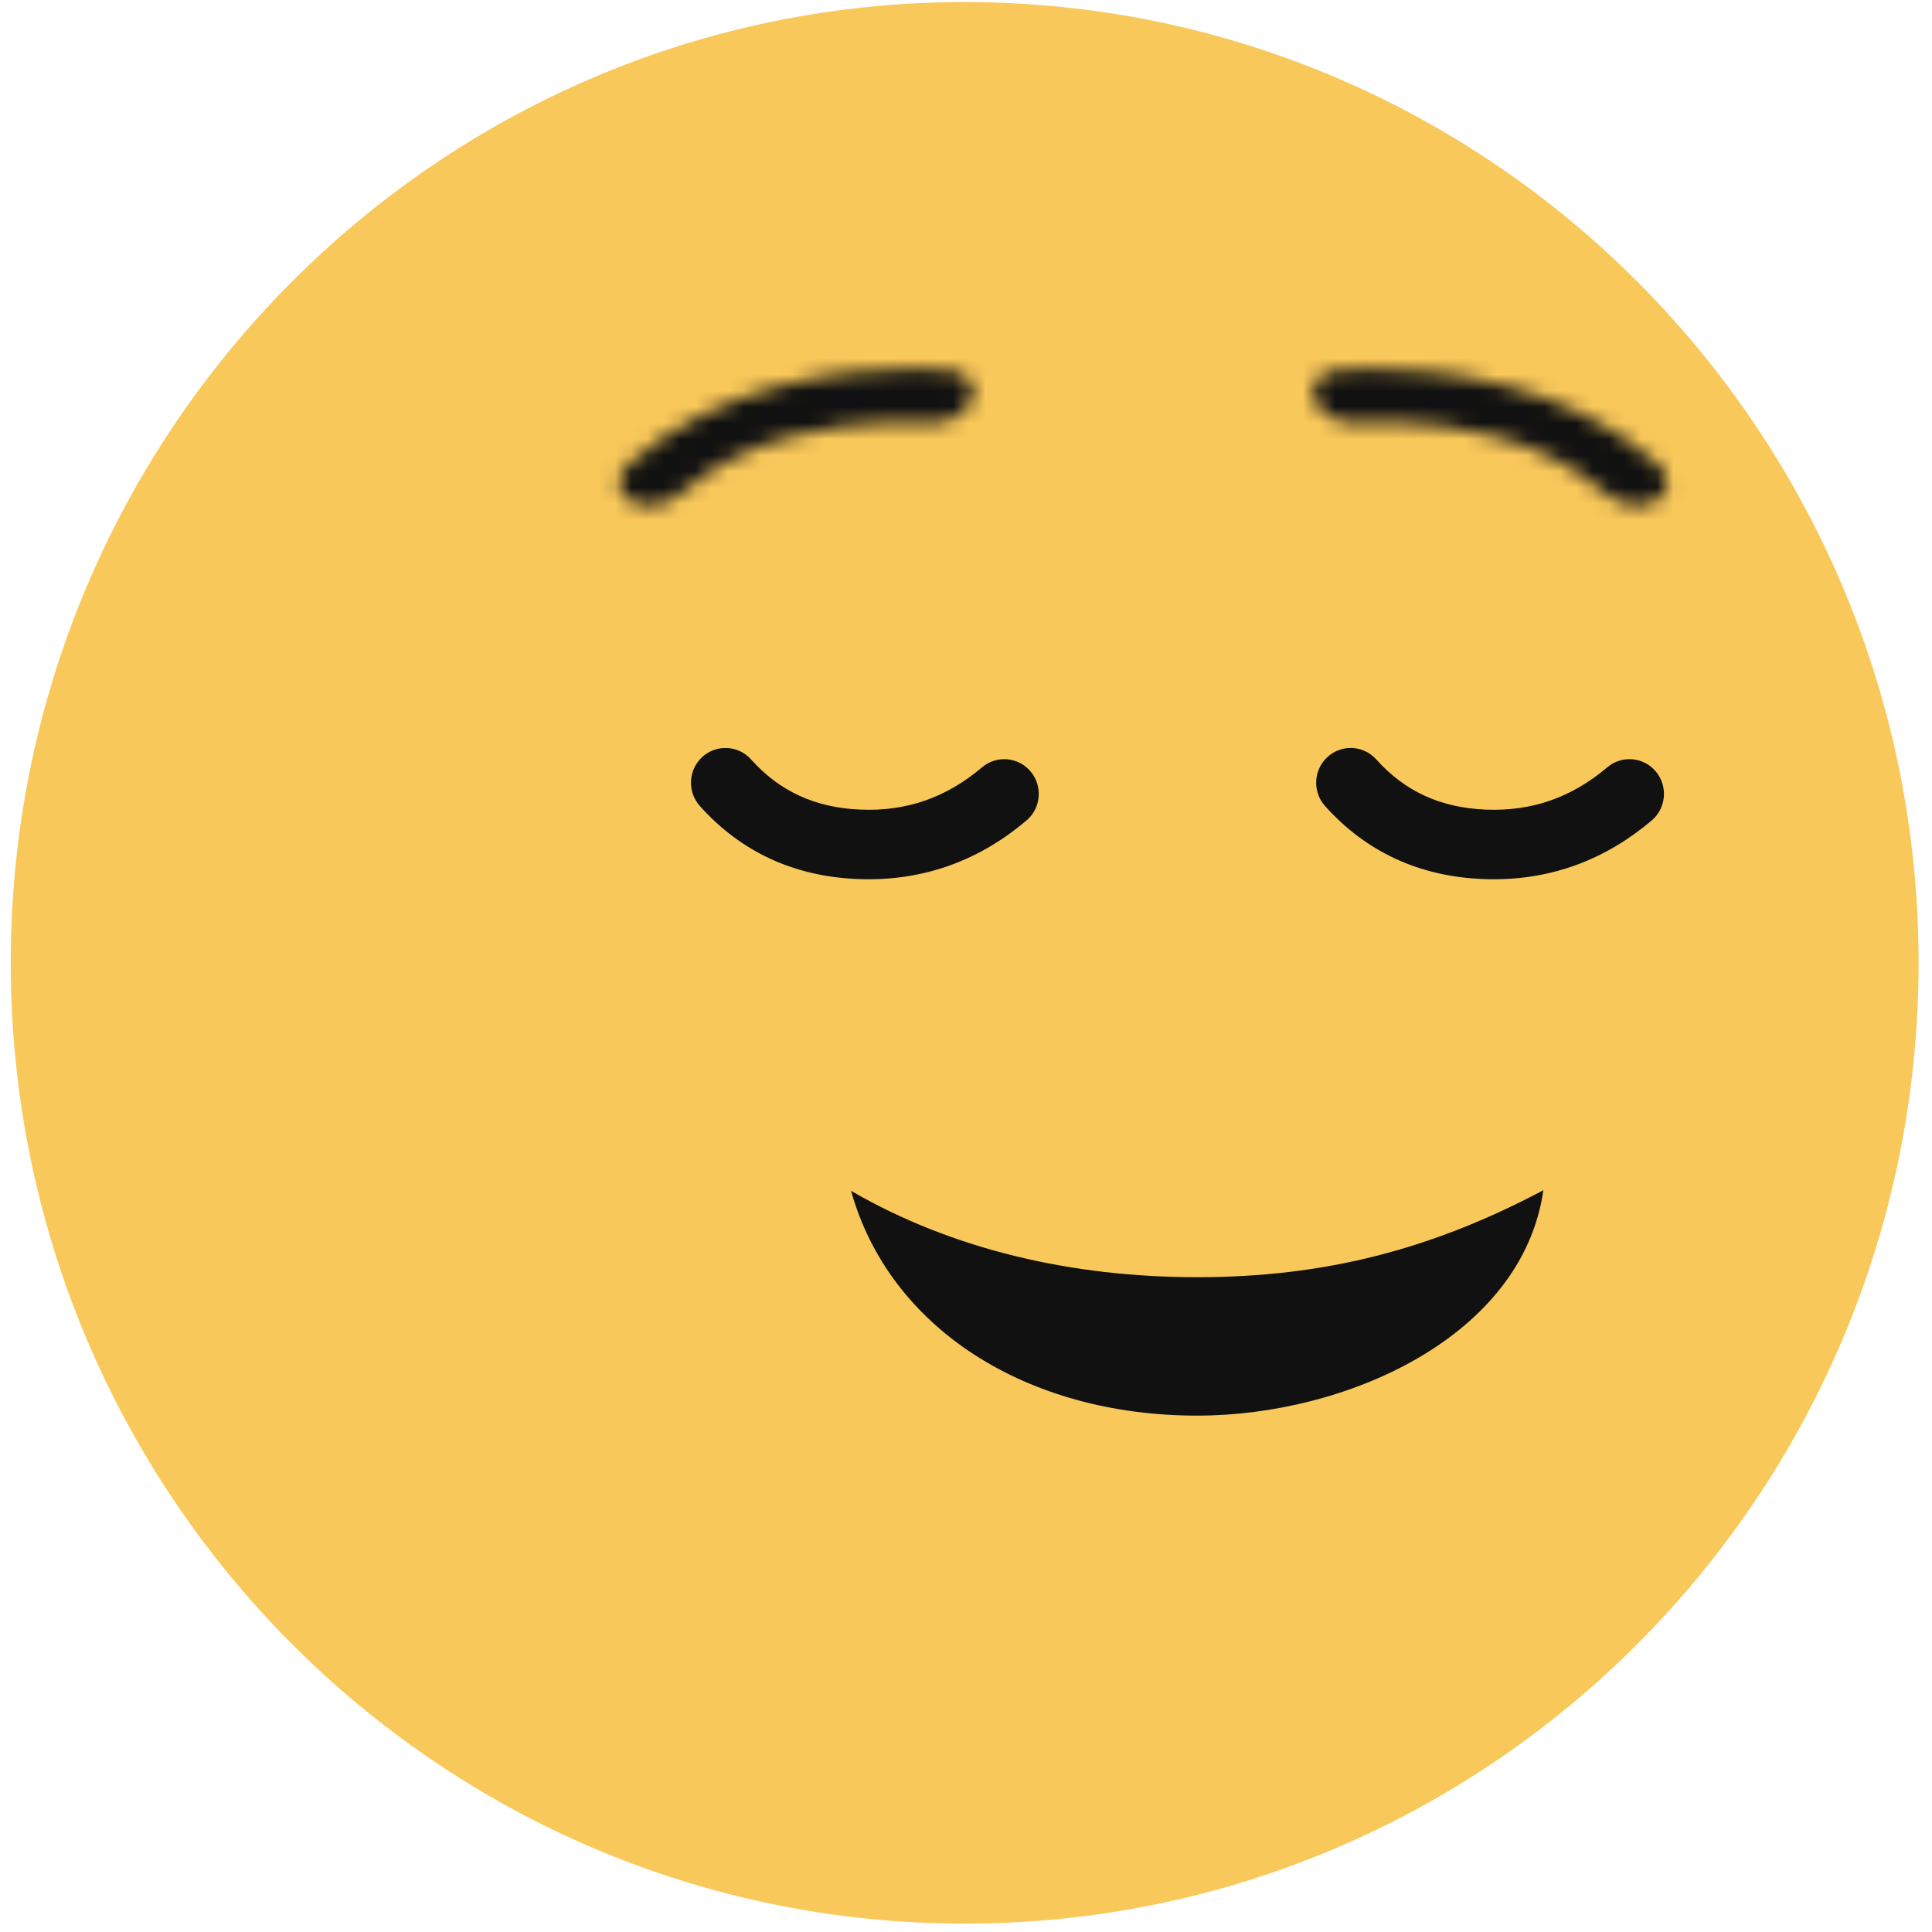 <?xml version="1.0" encoding="UTF-8"?>
<svg width="120px" height="120px" viewBox="0 0 120 120" version="1.1" xmlns="http://www.w3.org/2000/svg" xmlns:xlink="http://www.w3.org/1999/xlink">
    <!-- Generator: Sketch 52.6 (67491) - http://www.bohemiancoding.com/sketch -->
    <title>emoji-relieved</title>
    <desc>Created with Sketch.</desc>
    <defs>
        <path d="M10.65,1.209 C7.574,2.033 4.18,3.515 1.358,6.026 C0.504,6.788 0.527,7.819 1.411,8.331 C2.294,8.842 3.703,8.641 4.558,7.879 C6.638,6.035 9.068,4.965 11.475,4.313 C13.665,3.723 15.805,3.513 17.376,3.461 C18.159,3.435 18.801,3.448 19.235,3.466 L19.72,3.493 L19.832,3.5 L19.851,3.504 L19.848,3.503 C19.848,3.503 19.85,3.503 19.851,3.503 L20.024,3.07 L19.851,3.503 C21.022,3.621 22.272,2.978 22.641,2.07 C23.012,1.16 22.359,0.327 21.188,0.212 C21.112,0.208 20.308,0.125 19.007,0.125 C17.069,0.125 14.028,0.309 10.65,1.209 Z" id="path-1"></path>
        <path d="M1.673,0.212 C0.501,0.327 -0.152,1.16 0.22,2.07 C0.587,2.977 1.837,3.621 3.009,3.504 L2.837,3.07 L3.009,3.504 C3.009,3.503 3.011,3.503 3.012,3.503 L3.009,3.504 L3.014,3.503 L3.029,3.5 L3.141,3.493 L3.627,3.466 C4.059,3.448 4.701,3.435 5.485,3.461 C7.057,3.513 9.195,3.723 11.387,4.313 C13.793,4.965 16.223,6.035 18.303,7.879 C19.157,8.641 20.567,8.842 21.45,8.331 C22.334,7.819 22.357,6.788 21.502,6.026 C18.68,3.515 15.287,2.033 12.21,1.209 C8.833,0.309 5.791,0.125 3.852,0.125 C2.552,0.125 1.748,0.208 1.673,0.212 Z" id="path-3"></path>
    </defs>
    <g id="Page-1" stroke="none" stroke-width="1" fill="none" fill-rule="evenodd">
        <g id="emojis" transform="translate(-1840, -440)">
            <g id="relieved" transform="translate(1840, 440)">
                <path d="M59.917,119.479 C92.64,119.479 119.167,92.762 119.167,59.803 C119.167,26.846 92.64,0.128 59.917,0.128 C27.195,0.128 0.668,26.846 0.668,59.803 C0.668,92.762 27.195,119.479 59.917,119.479" id="Fill-1" fill="#F9C85A"></path>
                <g id="Group-5" transform="translate(37.714, 22.774)">
                    <mask id="mask-2" fill="white">
                        <use xlink:href="#path-1"></use>
                    </mask>
                    <g id="Clip-4"></g>
                    <polygon id="Fill-3" fill="#111111" mask="url(#mask-2)" points="28.457 6.217 -1.85 14.379 -5.387 1.06 24.921 -7.103"></polygon>
                </g>
                <g id="Group-8" transform="translate(81.429, 22.774)">
                    <mask id="mask-4" fill="white">
                        <use xlink:href="#path-3"></use>
                    </mask>
                    <g id="Clip-7"></g>
                    <polygon id="Fill-6" fill="#111111" mask="url(#mask-4)" points="-5.596 6.217 24.711 14.379 28.247 1.06 -2.06 -7.103"></polygon>
                </g>
                <g id="Group-15" transform="translate(42.857, 46.083)" fill="#111111">
                    <path d="M49.923,8.53 C49.702,8.53 49.48,8.526 49.258,8.516 C45.297,8.357 41.994,6.83 39.442,3.978 C38.651,3.091 38.722,1.726 39.601,0.929 C40.48,0.131 41.835,0.203 42.627,1.088 C44.402,3.072 46.626,4.091 49.429,4.203 C52.274,4.321 54.749,3.459 56.974,1.576 C57.879,0.809 59.23,0.926 59.992,1.839 C60.754,2.752 60.636,4.113 59.73,4.88 C56.868,7.304 53.571,8.53 49.923,8.53" id="Fill-9"></path>
                    <path d="M11.09,8.53 C10.87,8.53 10.648,8.526 10.426,8.516 C6.464,8.357 3.162,6.83 0.61,3.978 C-0.181,3.091 -0.111,1.726 0.768,0.929 C1.646,0.131 3.003,0.203 3.794,1.088 C5.569,3.072 7.794,4.091 10.596,4.203 C13.454,4.321 15.917,3.459 18.141,1.576 C19.046,0.809 20.397,0.926 21.16,1.839 C21.921,2.752 21.804,4.113 20.898,4.88 C18.036,7.304 14.738,8.53 11.09,8.53" id="Fill-11"></path>
                    <path d="M31.503,41.844 C20.873,41.844 12.383,36.4 10.004,27.883 C16.323,31.544 23.736,33.246 31.503,33.246 C39.372,33.246 46.02,31.544 53.004,27.844 C51.706,36.914 40.809,41.844 31.503,41.844 Z" id="Fill-13"></path>
                </g>
            </g>
        </g>
    </g>
</svg>
